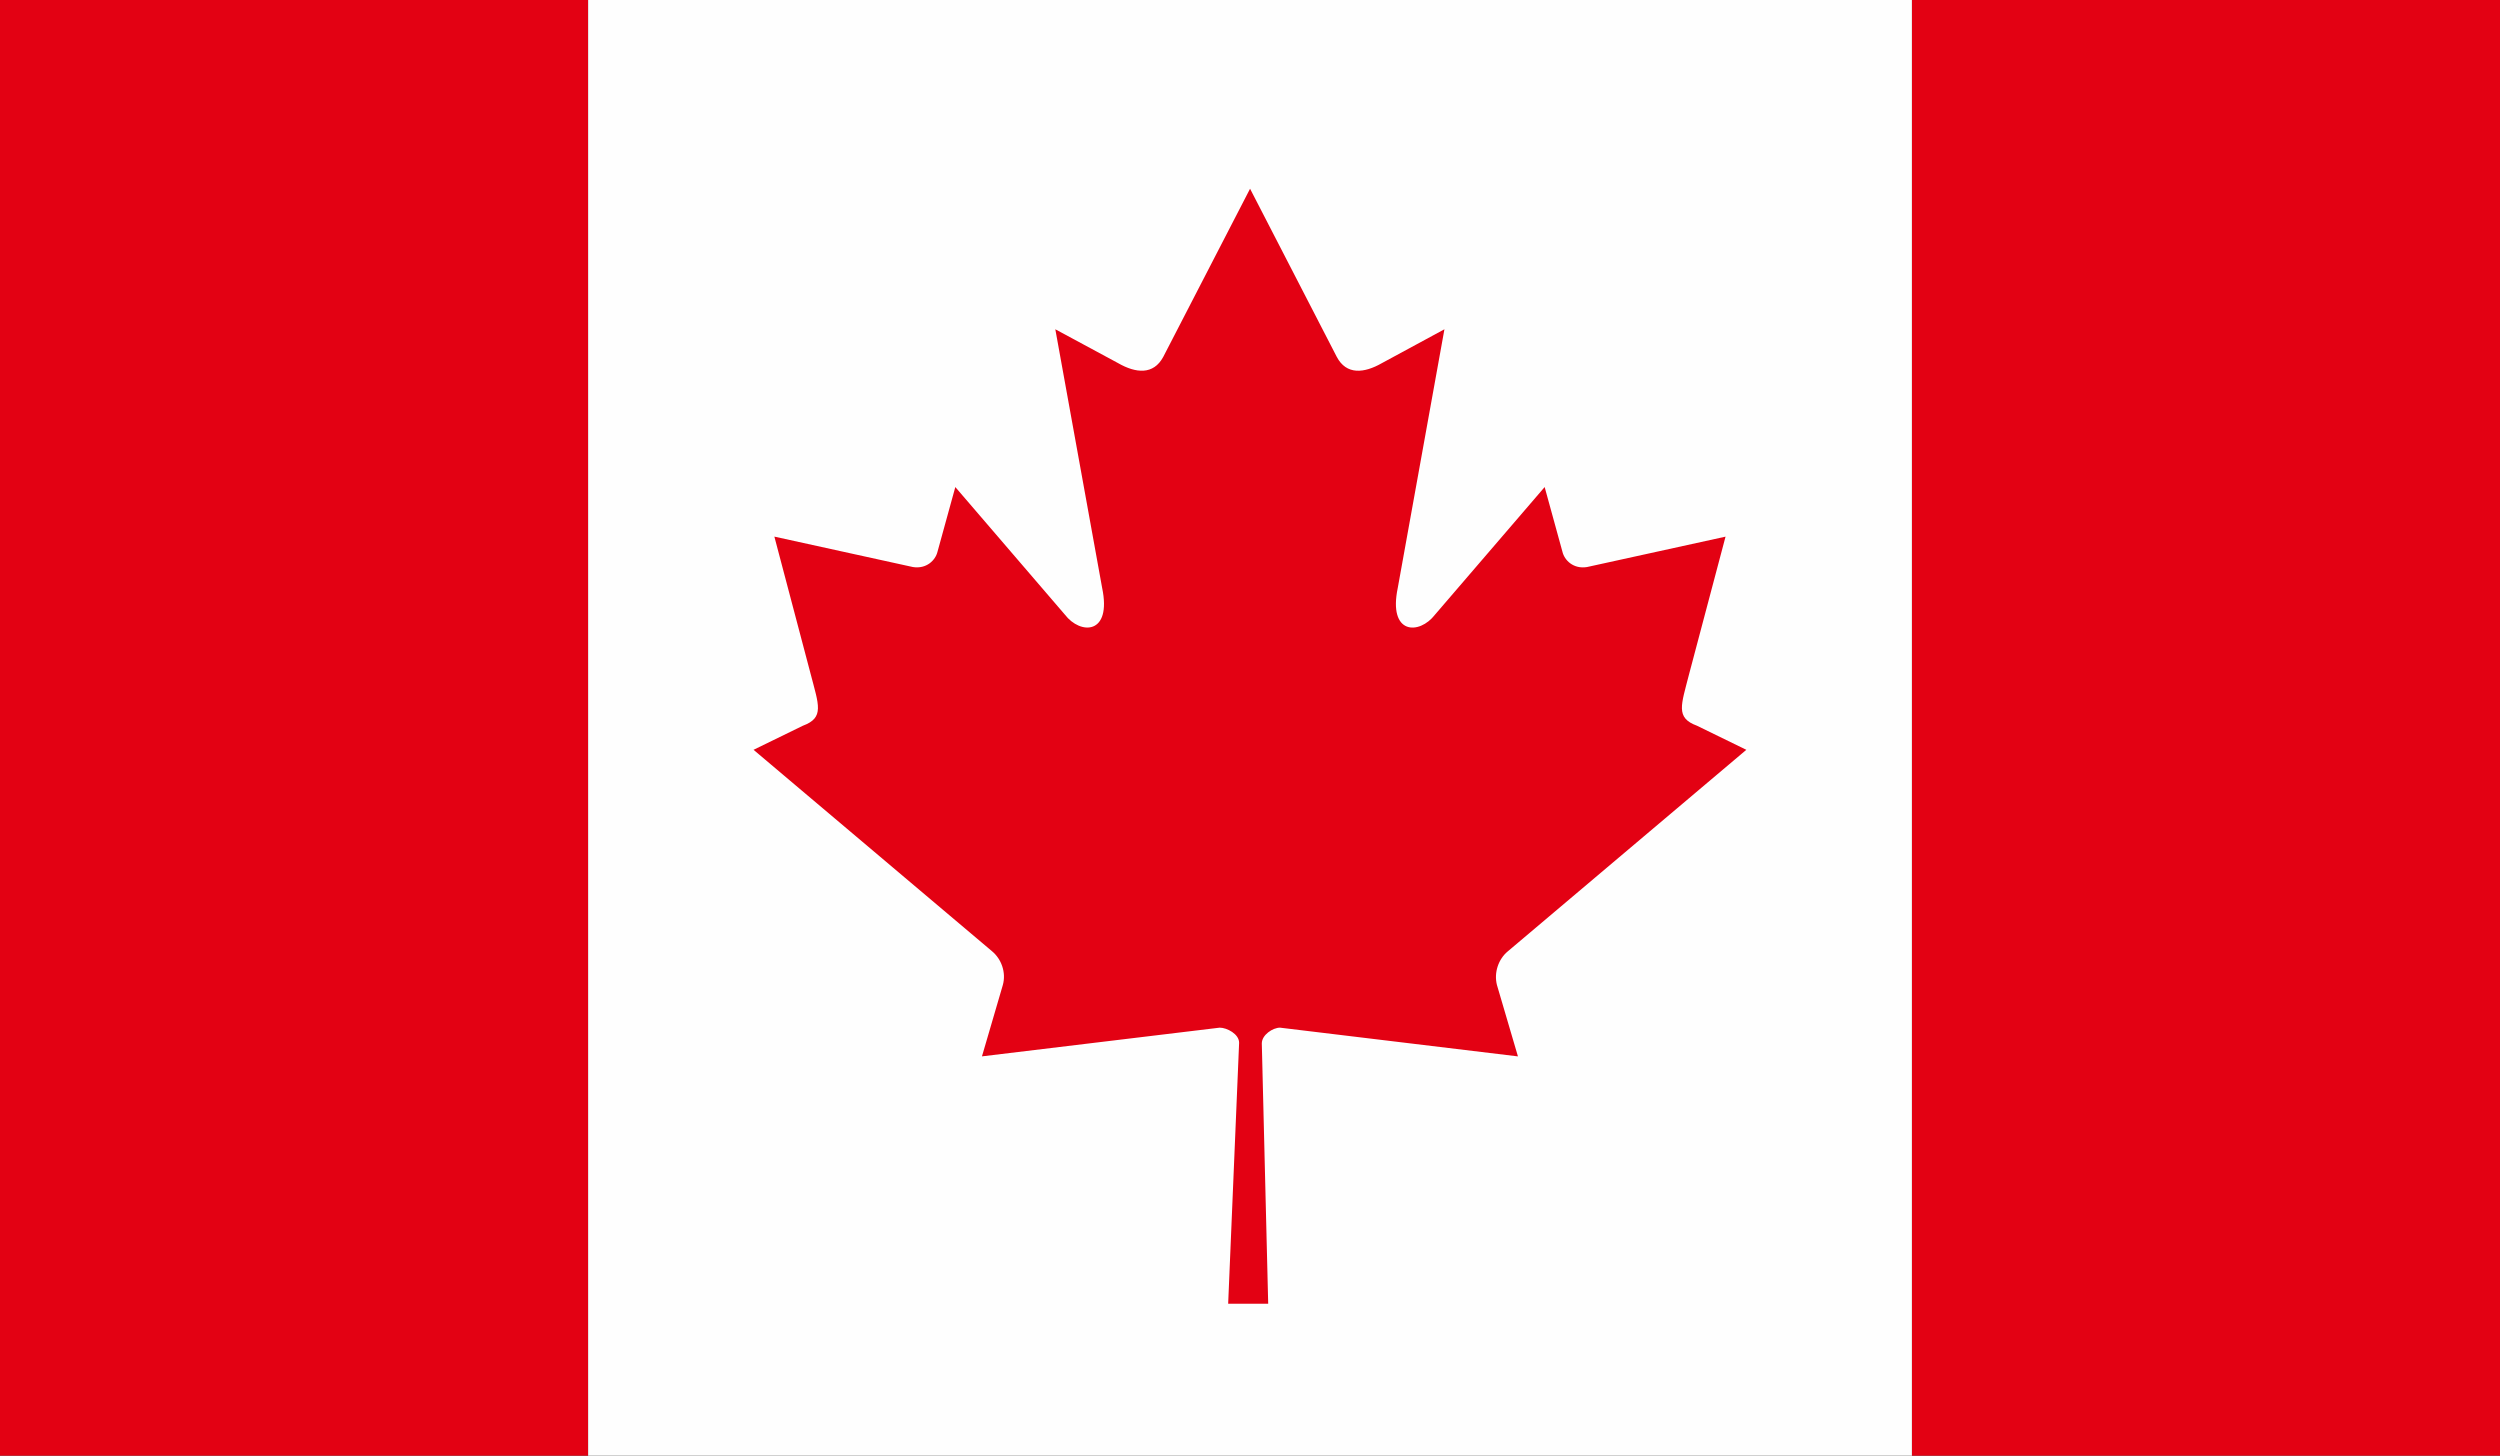 <svg width="79" height="46" viewBox="0 0 79 46" fill="none" xmlns="http://www.w3.org/2000/svg">
<rect x="0" y="0" width="79" height="46" fill="#333333" stroke="none"/>
<g clip-path="url(#clip0_273_1708)">
<path d="M18.585 0H0V46H18.585V0Z" fill="#E30113"/>
<path d="M79 0H60.415V46H79V0Z" fill="#E30113"/>
<path d="M60.416 0H18.585V46H60.416V0Z" fill="#FEFEFE"/>
<path d="M39.502 5.964L36.759 11.277C36.449 11.854 35.892 11.796 35.334 11.476L33.348 10.405L34.827 18.574C35.14 20.065 34.141 20.065 33.649 19.421L30.188 15.391L29.625 17.435C29.561 17.703 29.277 17.988 28.846 17.918L24.47 16.957L25.619 21.307C25.871 22.278 26.057 22.68 25.371 22.933L23.812 23.694L31.35 30.061C31.644 30.305 31.801 30.732 31.689 31.128L31.03 33.381C33.622 33.071 35.954 32.786 38.543 32.474C38.772 32.474 39.158 32.677 39.156 32.953L38.81 41.199H40.075L39.873 32.973C39.873 32.701 40.222 32.474 40.448 32.474C43.047 32.786 45.37 33.071 47.967 33.382L47.304 31.128C47.202 30.733 47.352 30.305 47.647 30.062L55.184 23.694L53.625 22.933C52.936 22.68 53.128 22.278 53.374 21.307L54.527 16.958L50.147 17.919C49.719 17.988 49.436 17.703 49.373 17.435L48.811 15.391L45.347 19.422C44.854 20.066 43.858 20.066 44.17 18.574L45.644 10.405L43.666 11.476C43.106 11.796 42.547 11.855 42.242 11.277L39.502 5.964L39.502 5.964Z" fill="#E30113"/>
</g>
<defs>
<clipPath id="clip0_273_1708">
<rect width="79" height="46" fill="white"/>
</clipPath>
</defs>
</svg>
